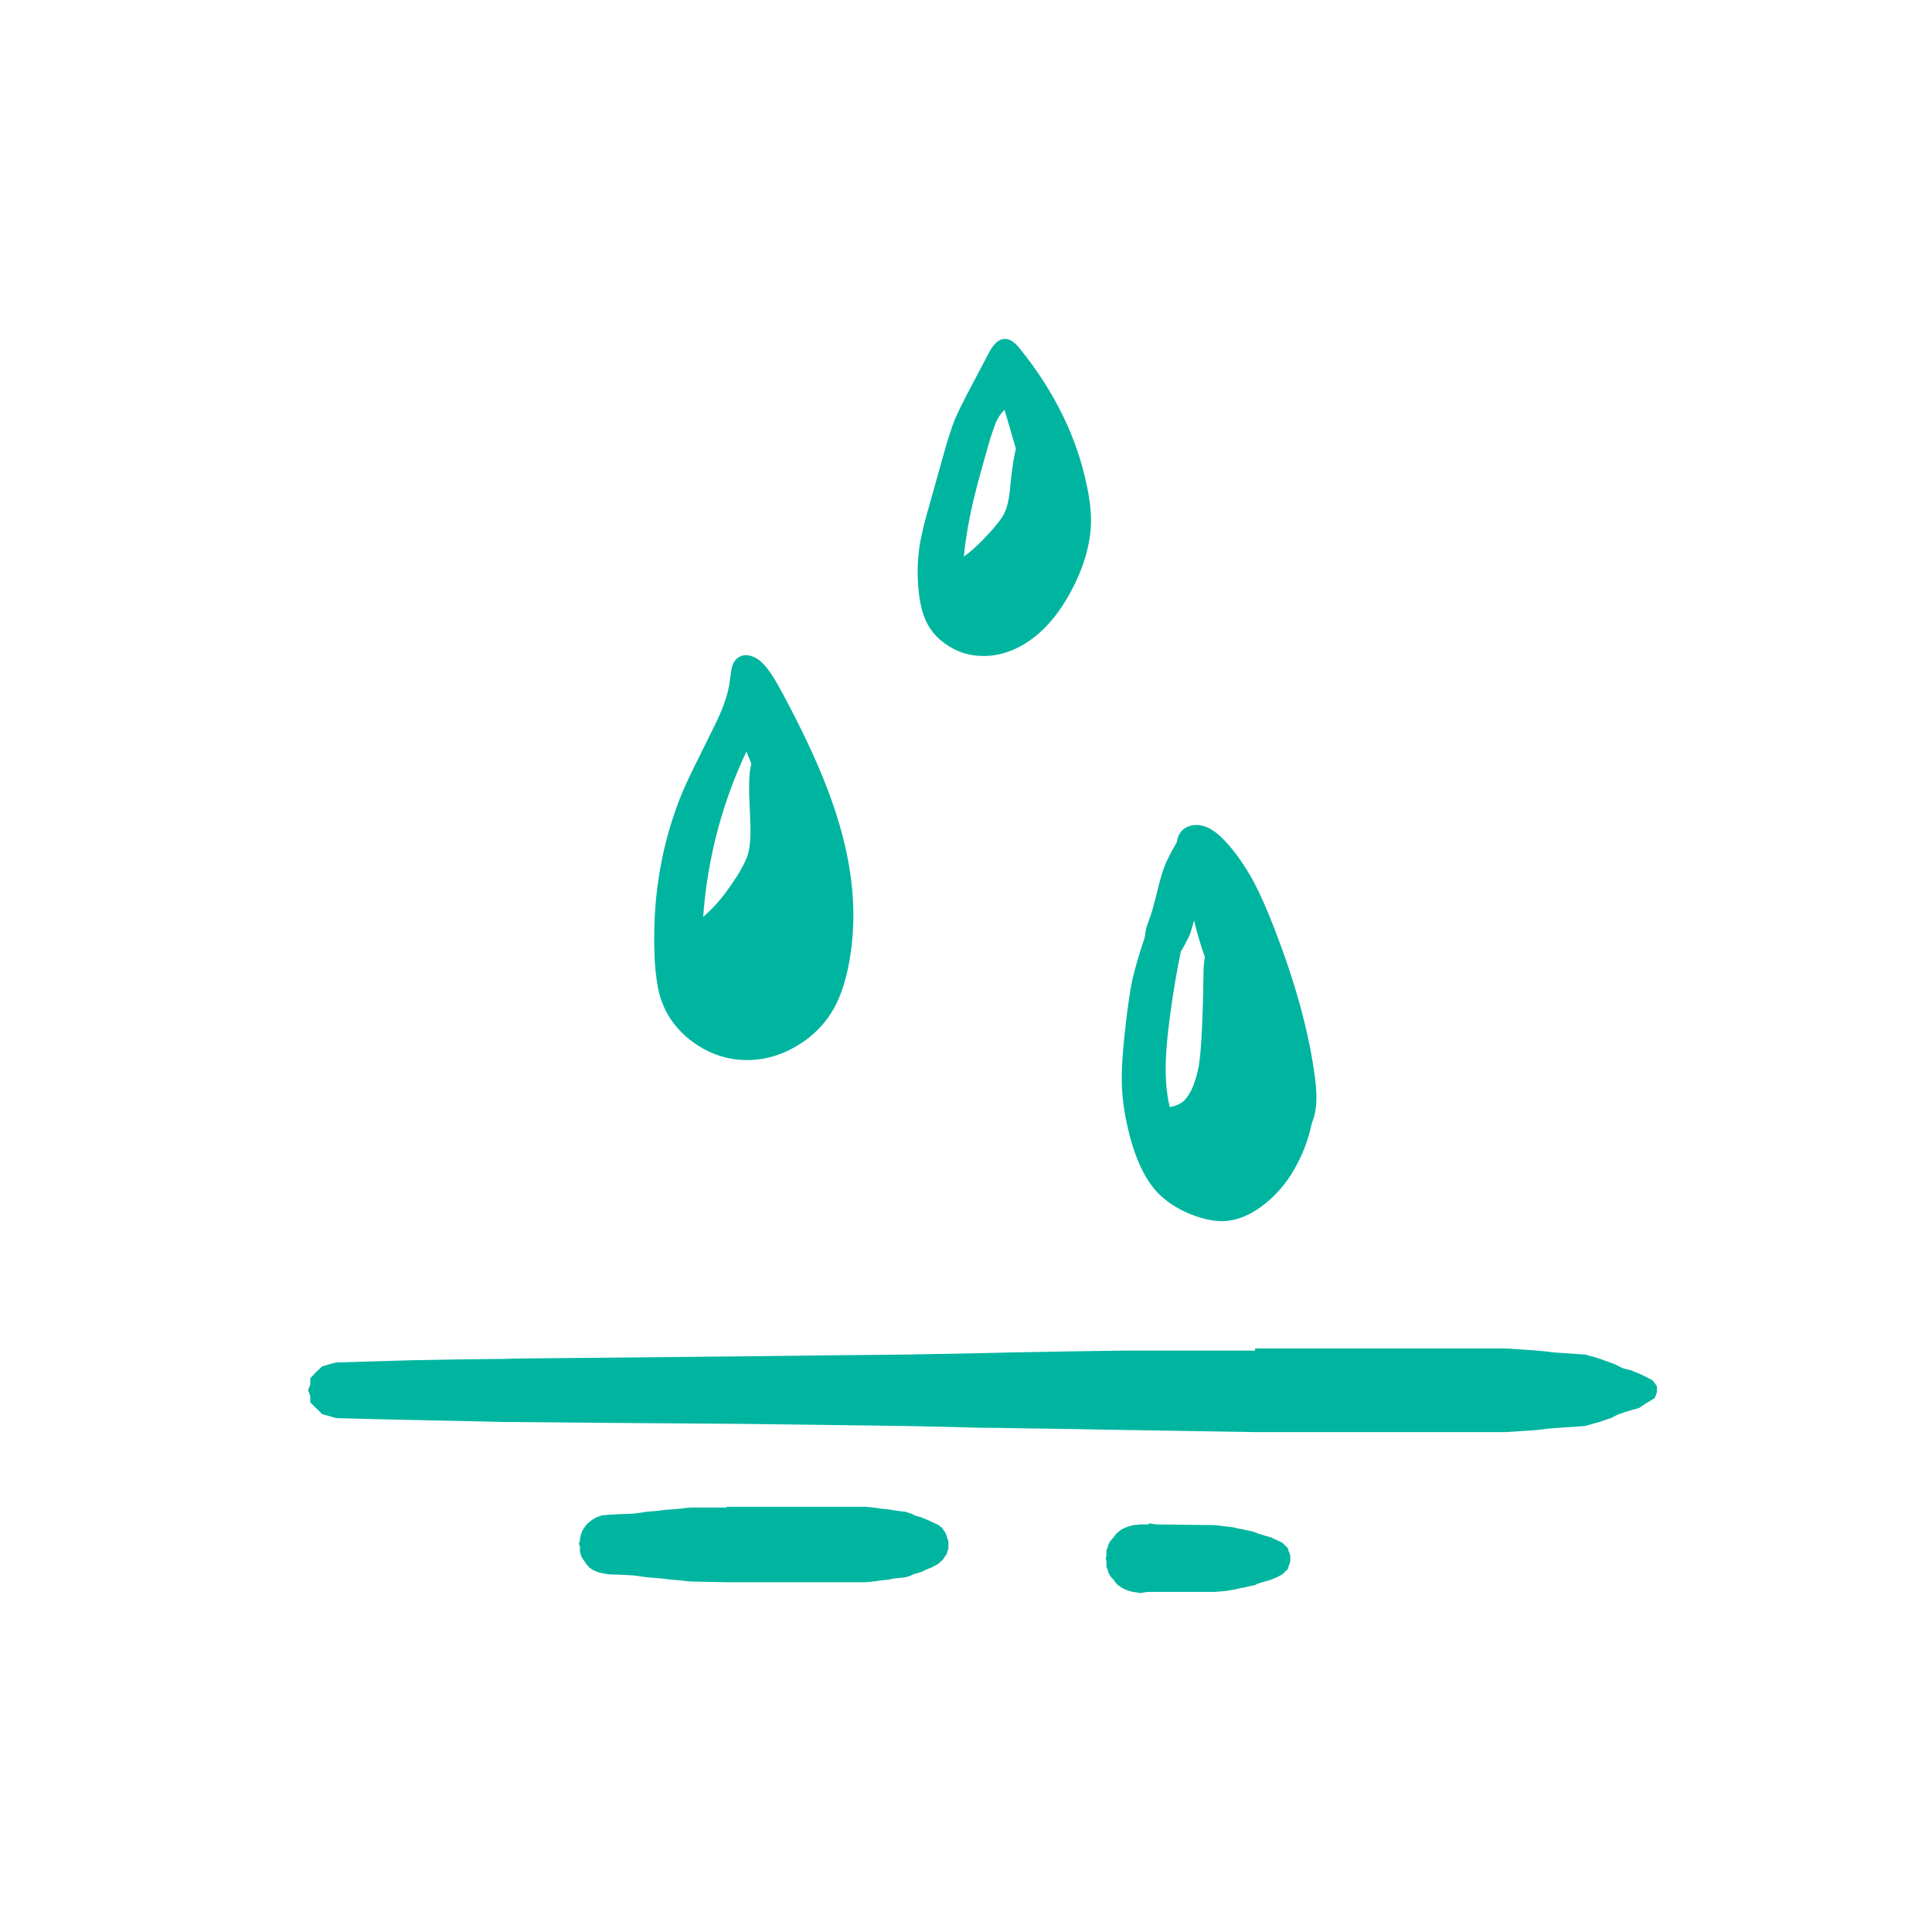 <svg xmlns="http://www.w3.org/2000/svg" fill="none" viewBox="0 0 130 130" height="130" width="130">
<g clip-path="url(#clip0_1574_1240)">
<path fill="#00B5A0" d="M60.071 101.608C59.958 101.592 59.845 101.576 59.732 101.56C59.571 101.543 59.41 101.527 59.249 101.511C59.088 101.479 58.927 101.455 58.766 101.439C58.589 101.423 58.411 101.406 58.234 101.39C55.125 101.39 52.008 101.39 48.883 101.39C48.883 101.406 48.883 101.423 48.883 101.439C48.078 101.439 47.272 101.439 46.467 101.439C46.257 101.455 46.04 101.479 45.814 101.511C45.621 101.527 45.428 101.543 45.234 101.56C45.025 101.576 44.824 101.592 44.63 101.608C44.437 101.64 44.244 101.664 44.05 101.68C43.841 101.696 43.639 101.713 43.446 101.729C43.285 101.761 43.132 101.785 42.987 101.801C42.858 101.817 42.737 101.833 42.625 101.849C42.077 101.866 41.521 101.89 40.957 101.922C40.812 101.938 40.659 101.954 40.498 101.97C40.369 102.019 40.248 102.059 40.136 102.091C40.039 102.156 39.943 102.212 39.846 102.26C39.765 102.325 39.685 102.389 39.604 102.454C39.54 102.502 39.483 102.558 39.435 102.623C39.387 102.687 39.346 102.744 39.314 102.792C39.266 102.856 39.226 102.921 39.193 102.985C39.177 103.034 39.153 103.09 39.121 103.154C39.105 103.219 39.089 103.275 39.073 103.323C39.056 103.388 39.04 103.452 39.024 103.517C39.024 103.565 39.024 103.621 39.024 103.686C38.992 103.75 38.968 103.815 38.952 103.879C38.968 103.928 38.992 103.984 39.024 104.048C39.024 104.113 39.024 104.169 39.024 104.218C39.024 104.282 39.024 104.346 39.024 104.411C39.04 104.459 39.056 104.516 39.073 104.58C39.089 104.644 39.105 104.701 39.121 104.749C39.169 104.814 39.209 104.878 39.242 104.942C39.29 104.991 39.33 105.047 39.362 105.112C39.411 105.176 39.451 105.232 39.483 105.281C39.548 105.345 39.604 105.41 39.653 105.474C39.733 105.522 39.814 105.579 39.894 105.643C40.039 105.708 40.176 105.764 40.305 105.812C40.53 105.861 40.748 105.901 40.957 105.933C41.521 105.949 42.077 105.973 42.625 106.006C42.737 106.022 42.858 106.038 42.987 106.054C43.132 106.07 43.285 106.094 43.446 106.126C43.639 106.143 43.841 106.159 44.05 106.175C44.244 106.191 44.437 106.207 44.63 106.223C44.824 106.255 45.025 106.279 45.234 106.296C45.428 106.312 45.621 106.328 45.814 106.344C46.04 106.376 46.257 106.4 46.467 106.416C47.272 106.433 48.078 106.449 48.883 106.465C52.008 106.465 55.125 106.465 58.234 106.465C58.411 106.449 58.589 106.433 58.766 106.416C58.927 106.4 59.088 106.376 59.249 106.344C59.41 106.328 59.571 106.312 59.732 106.296C59.845 106.279 59.958 106.255 60.071 106.223C60.232 106.207 60.393 106.191 60.554 106.175C60.683 106.159 60.82 106.143 60.965 106.126C61.045 106.094 61.126 106.07 61.206 106.054C61.287 106.022 61.367 105.981 61.448 105.933C61.577 105.901 61.714 105.861 61.859 105.812C61.907 105.796 61.964 105.78 62.028 105.764C62.108 105.716 62.189 105.675 62.27 105.643C62.398 105.579 62.535 105.522 62.68 105.474C62.793 105.41 62.914 105.345 63.043 105.281C63.123 105.232 63.196 105.176 63.26 105.112C63.325 105.047 63.389 104.991 63.454 104.942C63.486 104.878 63.526 104.814 63.574 104.749C63.607 104.701 63.647 104.644 63.695 104.58C63.711 104.516 63.727 104.459 63.744 104.411C63.76 104.346 63.784 104.282 63.816 104.218C63.816 104.169 63.816 104.113 63.816 104.048C63.816 103.984 63.816 103.928 63.816 103.879C63.816 103.815 63.816 103.75 63.816 103.686C63.784 103.621 63.76 103.565 63.744 103.517C63.727 103.452 63.711 103.388 63.695 103.323C63.663 103.275 63.639 103.219 63.623 103.154C63.59 103.09 63.55 103.034 63.502 102.985C63.47 102.921 63.429 102.856 63.381 102.792C63.301 102.744 63.228 102.687 63.164 102.623C63.035 102.558 62.914 102.502 62.801 102.454C62.656 102.389 62.519 102.325 62.39 102.26C62.245 102.212 62.108 102.156 61.98 102.091C61.835 102.059 61.69 102.019 61.545 101.97C61.48 101.938 61.408 101.898 61.327 101.849C61.198 101.817 61.078 101.777 60.965 101.729C60.82 101.713 60.683 101.696 60.554 101.68C60.393 101.664 60.232 101.64 60.071 101.608ZM76.768 102.574C76.591 102.591 76.413 102.607 76.236 102.623C76.091 102.671 75.954 102.711 75.825 102.744C75.697 102.808 75.576 102.864 75.463 102.913C75.382 102.977 75.302 103.042 75.221 103.106C75.157 103.154 75.1 103.211 75.052 103.275C75.004 103.34 74.963 103.396 74.931 103.444C74.867 103.509 74.811 103.573 74.762 103.638C74.714 103.686 74.674 103.742 74.641 103.807C74.609 103.871 74.585 103.928 74.569 103.976C74.553 104.04 74.537 104.105 74.52 104.169C74.488 104.218 74.464 104.274 74.448 104.338C74.448 104.403 74.448 104.459 74.448 104.507C74.448 104.572 74.448 104.636 74.448 104.701C74.432 104.749 74.416 104.806 74.4 104.87C74.416 104.934 74.432 104.991 74.448 105.039C74.448 105.104 74.448 105.168 74.448 105.232C74.448 105.297 74.448 105.353 74.448 105.402C74.464 105.466 74.488 105.53 74.52 105.595C74.537 105.643 74.553 105.7 74.569 105.764C74.585 105.828 74.609 105.885 74.641 105.933C74.674 105.998 74.714 106.062 74.762 106.126C74.811 106.175 74.867 106.231 74.931 106.296C74.963 106.36 75.004 106.416 75.052 106.465C75.1 106.529 75.157 106.594 75.221 106.658C75.302 106.706 75.382 106.763 75.463 106.827C75.576 106.892 75.697 106.948 75.825 106.996C75.954 107.045 76.091 107.085 76.236 107.117C76.397 107.133 76.55 107.157 76.695 107.19C76.728 107.19 76.752 107.19 76.768 107.19C76.929 107.157 77.082 107.133 77.227 107.117C77.323 107.117 77.428 107.117 77.541 107.117C78.942 107.117 80.336 107.117 81.721 107.117C81.931 107.101 82.132 107.085 82.325 107.069C82.487 107.053 82.647 107.029 82.809 106.996C82.905 106.98 83.002 106.964 83.099 106.948C83.195 106.932 83.292 106.908 83.389 106.876C83.485 106.859 83.582 106.843 83.678 106.827C83.775 106.811 83.88 106.787 83.993 106.755C84.057 106.739 84.13 106.722 84.21 106.706C84.291 106.69 84.371 106.674 84.452 106.658C84.5 106.626 84.54 106.602 84.573 106.586C84.685 106.553 84.806 106.513 84.935 106.465C85.128 106.416 85.322 106.36 85.515 106.296C85.66 106.231 85.797 106.175 85.926 106.126C86.055 106.062 86.175 105.998 86.288 105.933C86.353 105.885 86.409 105.828 86.457 105.764C86.522 105.7 86.586 105.643 86.651 105.595C86.667 105.53 86.683 105.466 86.699 105.402C86.715 105.353 86.739 105.297 86.772 105.232C86.788 105.168 86.804 105.104 86.82 105.039C86.82 104.991 86.82 104.934 86.82 104.87C86.82 104.806 86.82 104.749 86.82 104.701C86.804 104.636 86.788 104.572 86.772 104.507C86.739 104.459 86.715 104.403 86.699 104.338C86.683 104.274 86.667 104.218 86.651 104.169C86.586 104.105 86.522 104.04 86.457 103.976C86.409 103.928 86.353 103.871 86.288 103.807C86.175 103.742 86.055 103.686 85.926 103.638C85.797 103.573 85.66 103.509 85.515 103.444C85.322 103.396 85.128 103.34 84.935 103.275C84.806 103.243 84.685 103.203 84.573 103.154C84.54 103.138 84.5 103.122 84.452 103.106C84.371 103.074 84.291 103.05 84.21 103.034C84.13 103.017 84.057 103.001 83.993 102.985C83.88 102.969 83.775 102.945 83.678 102.913C83.582 102.897 83.485 102.88 83.389 102.864C83.292 102.848 83.195 102.824 83.099 102.792C83.002 102.776 82.905 102.76 82.809 102.744C82.647 102.727 82.487 102.711 82.325 102.695C82.132 102.663 81.931 102.639 81.721 102.623C80.4 102.607 79.079 102.591 77.758 102.574C77.614 102.542 77.46 102.518 77.299 102.502C77.299 102.518 77.299 102.542 77.299 102.574C77.122 102.574 76.945 102.574 76.768 102.574ZM84.452 90.734C84.452 90.783 84.452 90.831 84.452 90.879C81.504 90.879 78.556 90.879 75.608 90.879C73.111 90.912 70.614 90.952 68.117 91C67.473 91.016 66.829 91.032 66.184 91.048C64.46 91.081 62.737 91.113 61.013 91.145C57.324 91.177 53.627 91.218 49.922 91.266C44.928 91.314 39.926 91.362 34.916 91.411C34.659 91.411 34.401 91.419 34.143 91.435C31.952 91.451 29.762 91.483 27.571 91.532C25.912 91.58 24.26 91.628 22.617 91.677C22.295 91.757 21.981 91.846 21.675 91.942C21.546 92.071 21.409 92.2 21.264 92.329C21.135 92.474 21.006 92.611 20.877 92.74C20.877 92.869 20.877 93.006 20.877 93.151C20.829 93.279 20.781 93.408 20.732 93.537C20.781 93.682 20.829 93.819 20.877 93.948C20.877 94.077 20.877 94.214 20.877 94.359C21.006 94.488 21.135 94.617 21.264 94.745C21.409 94.874 21.546 95.011 21.675 95.156C21.981 95.237 22.295 95.325 22.617 95.422C24.26 95.47 25.912 95.511 27.571 95.543C29.762 95.591 31.952 95.639 34.143 95.688C34.401 95.688 34.659 95.688 34.916 95.688C39.926 95.736 44.928 95.776 49.922 95.809C53.627 95.857 57.324 95.905 61.013 95.954C62.737 95.986 64.46 96.026 66.184 96.074C66.829 96.074 67.473 96.082 68.117 96.099C70.614 96.131 73.111 96.171 75.608 96.219C78.556 96.268 81.504 96.316 84.452 96.364C90.074 96.364 95.696 96.364 101.318 96.364C102.027 96.316 102.736 96.268 103.444 96.219C103.799 96.171 104.161 96.131 104.532 96.099C105.24 96.05 105.949 96.002 106.658 95.954C106.98 95.857 107.294 95.768 107.6 95.688C107.874 95.591 108.14 95.502 108.398 95.422C108.575 95.325 108.752 95.237 108.929 95.156C109.203 95.059 109.477 94.971 109.751 94.89C109.928 94.842 110.105 94.794 110.283 94.745C110.411 94.665 110.54 94.576 110.669 94.48C110.895 94.351 111.12 94.214 111.346 94.069C111.394 93.94 111.442 93.811 111.491 93.682C111.491 93.553 111.491 93.416 111.491 93.271C111.394 93.143 111.297 93.014 111.201 92.885C110.943 92.74 110.677 92.603 110.403 92.474C110.178 92.377 109.96 92.289 109.751 92.208C109.558 92.16 109.372 92.112 109.195 92.063C109.018 91.983 108.841 91.894 108.664 91.797C108.309 91.669 107.955 91.54 107.6 91.411C107.294 91.314 106.98 91.226 106.658 91.145C105.949 91.097 105.24 91.048 104.532 91C104.161 90.952 103.799 90.912 103.444 90.879C102.736 90.831 102.027 90.783 101.318 90.734C95.696 90.734 90.074 90.734 84.452 90.734Z"></path>
<path fill="#00B5A0" d="M68.653 23.49C68.27 23.004 67.909 22.776 67.57 22.805C67.202 22.82 66.856 23.137 66.532 23.755L65.053 26.56C64.655 27.341 64.39 27.886 64.257 28.195C64.022 28.798 63.779 29.549 63.529 30.448L62.557 33.915C62.233 35.034 62.019 35.896 61.916 36.499C61.725 37.589 61.695 38.723 61.828 39.901C61.931 40.828 62.152 41.572 62.49 42.132C62.8 42.647 63.219 43.074 63.749 43.413C64.25 43.751 64.795 43.972 65.384 44.075C66.562 44.267 67.71 44.038 68.829 43.391C70.081 42.669 71.156 41.476 72.054 39.812C72.864 38.311 73.313 36.853 73.401 35.439C73.446 34.644 73.357 33.731 73.136 32.7C72.474 29.461 70.979 26.391 68.653 23.49ZM66.996 28.46C67.158 28.092 67.357 27.797 67.593 27.576L68.498 30.669C68.822 31.758 69.043 32.605 69.161 33.209C69.338 34.151 69.396 35.012 69.338 35.793C69.175 37.265 68.638 38.561 67.725 39.68C67.136 40.357 66.569 40.652 66.024 40.563C65.774 40.519 65.553 40.394 65.362 40.188C65.17 40.011 65.031 39.79 64.942 39.525C64.81 39.172 64.766 38.664 64.81 38.001C64.898 36.72 65.126 35.285 65.494 33.694C65.715 32.752 66.098 31.346 66.643 29.476C66.805 28.99 66.923 28.651 66.996 28.46Z"></path>
<path fill="#00B5A0" d="M82.856 59.695C82.26 59.309 81.618 59.076 80.929 58.994C80.847 58.667 80.678 58.392 80.421 58.171C80.152 57.937 79.866 57.838 79.562 57.873C79.002 57.955 78.558 58.492 78.231 59.484L77.127 62.778C76.707 64.004 76.397 65.043 76.199 65.896C76.047 66.597 75.889 67.671 75.726 69.119C75.516 70.941 75.44 72.314 75.498 73.236C75.545 74.124 75.679 75.029 75.901 75.951C76.368 77.96 77.063 79.426 77.986 80.348C78.663 81.002 79.492 81.499 80.473 81.837C81.151 82.071 81.77 82.182 82.33 82.17C83.3 82.124 84.251 81.715 85.186 80.944C86.05 80.243 86.757 79.356 87.305 78.281C87.831 77.289 88.187 76.197 88.374 75.005C88.561 73.756 88.543 72.652 88.322 71.695C88.24 71.321 88.088 70.836 87.866 70.24C87.597 69.493 87.428 69.014 87.358 68.804C87.323 68.699 87.171 68.062 86.903 66.895C86.716 66.112 86.511 65.487 86.289 65.02C86.173 64.775 85.986 64.436 85.729 64.004C85.448 63.549 85.256 63.21 85.151 62.988C84.812 62.159 84.526 61.552 84.292 61.166C83.942 60.571 83.463 60.08 82.856 59.695ZM81.542 65.651C81.951 66.667 82.564 68.197 83.381 70.24C84.257 72.728 84.345 74.719 83.644 76.214C83.446 76.646 83.189 76.997 82.873 77.265C82.523 77.581 82.144 77.756 81.735 77.791C81.233 77.838 80.748 77.68 80.281 77.318C79.884 76.991 79.551 76.564 79.282 76.039C78.803 75.105 78.529 74.001 78.459 72.728C78.4 71.805 78.453 70.643 78.617 69.242C78.955 66.392 79.469 63.63 80.158 60.956C80.357 62.252 80.818 63.817 81.542 65.651Z"></path>
<path fill="#00B5A0" d="M55.985 53.933C55.284 51.913 54.192 49.519 52.709 46.751C52.288 45.957 51.938 45.379 51.658 45.017C51.342 44.608 51.045 44.345 50.764 44.228C50.321 44.018 49.941 44.036 49.626 44.281C49.427 44.433 49.293 44.672 49.223 44.999C49.211 45.057 49.17 45.344 49.1 45.858C49.018 46.593 48.715 47.51 48.189 48.608C48.096 48.806 47.71 49.589 47.033 50.955C46.554 51.901 46.181 52.69 45.912 53.32C44.475 56.8 43.856 60.567 44.055 64.619C44.125 65.752 44.271 66.645 44.493 67.299C44.902 68.456 45.637 69.413 46.7 70.172C47.763 70.92 48.913 71.305 50.151 71.329C51.366 71.352 52.528 71.031 53.637 70.365C54.735 69.711 55.582 68.835 56.177 67.737C56.609 66.92 56.937 65.892 57.158 64.654C57.334 63.638 57.421 62.611 57.421 61.571C57.421 59.189 56.942 56.643 55.985 53.933ZM48.522 66.774C47.588 66.062 47.167 64.689 47.261 62.657C47.436 58.441 48.423 54.412 50.221 50.57C51.436 53.466 52.248 55.726 52.656 57.349C53.299 59.942 53.386 62.272 52.919 64.339C52.709 65.355 52.353 66.097 51.85 66.564C51.418 66.984 50.875 67.218 50.221 67.264C49.567 67.299 49.001 67.136 48.522 66.774Z"></path>
<path fill="#00B5A0" d="M71.818 32.348C71.725 31.425 71.468 30.538 71.047 29.685C70.872 29.311 70.686 29.031 70.487 28.844C70.183 28.587 69.874 28.482 69.558 28.529C69.255 28.564 68.998 28.739 68.788 29.054C68.659 29.229 68.537 29.527 68.42 29.948C68.256 30.532 68.122 31.326 68.017 32.33C67.97 32.902 67.924 33.3 67.877 33.521C67.807 33.965 67.69 34.339 67.526 34.642C67.386 34.899 67.083 35.291 66.615 35.816C65.856 36.645 65.226 37.218 64.724 37.533C64.233 37.813 63.871 38.029 63.637 38.181C63.229 38.45 62.925 38.73 62.727 39.022C62.516 39.337 62.411 39.694 62.411 40.091C62.4 40.488 62.493 40.85 62.691 41.177C62.89 41.492 63.17 41.743 63.532 41.93C63.859 42.117 64.221 42.222 64.618 42.245C65.331 42.28 66.055 42.093 66.791 41.685C67.702 41.194 68.525 40.447 69.261 39.442C69.821 38.683 70.394 37.685 70.977 36.447C71.199 35.98 71.386 35.53 71.538 35.098C71.818 34.222 71.912 33.305 71.818 32.348Z"></path>
<path fill="#00B5A0" d="M54.864 51.919C54.782 51.416 54.653 51.008 54.478 50.692C54.175 50.155 53.719 49.811 53.112 49.659C52.505 49.507 51.95 49.618 51.448 49.992C50.957 50.354 50.642 50.903 50.502 51.638C50.42 52.012 50.391 52.654 50.414 53.565L50.484 55.194C50.531 56.281 50.467 57.081 50.291 57.594C50.175 57.922 49.959 58.348 49.643 58.873C49.071 59.773 48.534 60.485 48.032 61.011C47.938 61.116 47.728 61.32 47.401 61.624C47.121 61.869 46.91 62.079 46.77 62.254C46.303 62.78 46.07 63.311 46.07 63.848C46.07 64.164 46.157 64.473 46.332 64.777C46.496 65.069 46.718 65.308 46.998 65.495C47.5 65.857 48.125 66.026 48.873 66.003C49.69 65.98 50.402 65.758 51.01 65.337C51.489 64.999 52.037 64.368 52.656 63.446C53.264 62.546 53.707 61.822 53.988 61.273C55.296 58.727 55.588 55.609 54.864 51.919Z"></path>
<path fill="#00B5A0" d="M46.578 65.513C46.157 65.933 45.976 66.464 46.035 67.107C46.105 67.679 46.367 68.175 46.823 68.596C47.232 68.969 47.734 69.215 48.33 69.332C48.89 69.448 49.456 69.442 50.029 69.314C50.671 69.174 51.261 68.911 51.798 68.526C52.347 68.14 52.797 67.673 53.147 67.124L53.585 66.318C53.935 65.536 54.169 64.993 54.286 64.689C54.472 64.21 54.589 63.784 54.636 63.41C54.683 62.897 54.601 62.464 54.391 62.114C54.215 61.799 53.947 61.559 53.585 61.396C53.223 61.244 52.855 61.209 52.481 61.291C52.119 61.373 51.804 61.553 51.535 61.834C51.267 62.102 51.092 62.423 51.01 62.797C50.998 62.844 50.969 63.002 50.922 63.27C50.887 63.469 50.84 63.621 50.782 63.726C50.63 64.006 50.338 64.234 49.906 64.409C49.614 64.526 49.252 64.625 48.82 64.707C48.108 64.847 47.711 64.929 47.629 64.952C47.173 65.08 46.823 65.267 46.578 65.513Z"></path>
<path fill="#00B5A0" d="M85.01 65.949C84.94 64.898 84.701 64.15 84.292 63.706C84.105 63.473 83.86 63.292 83.556 63.163C83.264 63.047 82.967 63 82.663 63.023C82.348 63.047 82.062 63.146 81.805 63.321C81.536 63.496 81.338 63.724 81.209 64.004C81.057 64.32 80.981 64.833 80.981 65.546C80.958 67.263 80.911 68.722 80.841 69.925C80.794 70.673 80.736 71.268 80.666 71.712C80.549 72.354 80.374 72.915 80.141 73.394C79.942 73.779 79.72 74.054 79.475 74.217C79.311 74.322 79.084 74.41 78.792 74.48C78.418 74.573 78.178 74.643 78.073 74.69C77.7 74.854 77.408 75.128 77.197 75.513C76.987 75.899 76.917 76.29 76.987 76.687C77.092 77.26 77.425 77.738 77.986 78.124C78.488 78.462 79.066 78.643 79.72 78.667C80.339 78.678 80.935 78.538 81.507 78.246C82.546 77.721 83.352 76.833 83.924 75.584C84.333 74.708 84.637 73.522 84.835 72.027C85.116 69.879 85.174 67.852 85.01 65.949Z"></path>
<path fill="#00B5A0" d="M85.921 72.29C85.571 71.998 85.162 71.817 84.695 71.747C84.228 71.677 83.784 71.724 83.364 71.887C82.792 72.121 82.319 72.547 81.945 73.166C81.63 73.692 81.408 74.316 81.279 75.04C81.174 75.753 81.18 76.349 81.297 76.827C81.484 77.493 81.834 77.96 82.348 78.229C82.628 78.369 82.944 78.433 83.294 78.421C83.621 78.41 83.942 78.328 84.257 78.176C84.736 77.943 85.233 77.51 85.746 76.88C86.564 75.817 86.914 74.824 86.797 73.902C86.704 73.248 86.412 72.711 85.921 72.29Z"></path>
<path fill="#00B5A0" d="M85.729 62.428C85.238 61.155 84.777 60.115 84.345 59.309C83.749 58.212 83.095 57.289 82.383 56.541C81.927 56.063 81.495 55.753 81.087 55.613C80.83 55.52 80.561 55.49 80.281 55.525C79.989 55.572 79.749 55.683 79.562 55.858C79.154 56.267 79.066 56.927 79.3 57.838C79.44 58.445 79.668 59.117 79.983 59.852C80.088 60.109 80.38 60.758 80.859 61.797C82.214 64.845 83.241 67.987 83.942 71.222C84.222 72.506 84.433 73.359 84.573 73.779C84.865 74.725 85.262 75.484 85.764 76.056C86.173 76.535 86.576 76.757 86.973 76.722C87.288 76.687 87.592 76.506 87.884 76.179C88.257 75.735 88.479 75.157 88.549 74.445C88.608 73.919 88.584 73.265 88.479 72.483C88.082 69.47 87.165 66.118 85.729 62.428Z"></path>
<path fill="#00B5A0" d="M80.999 56.489C80.964 56.22 80.865 56.016 80.701 55.876C80.573 55.771 80.415 55.73 80.228 55.753C80.053 55.765 79.895 55.823 79.755 55.928C79.557 56.069 79.358 56.331 79.16 56.717C78.798 57.336 78.535 57.849 78.371 58.258C78.196 58.702 77.998 59.403 77.776 60.36C77.601 61.014 77.49 61.411 77.443 61.552C77.244 62.089 77.133 62.416 77.11 62.533C77.075 62.684 77.046 62.918 77.022 63.233C77.022 63.7 77.081 64.057 77.198 64.302C77.361 64.687 77.624 64.915 77.986 64.985C78.313 65.032 78.628 64.927 78.932 64.67C79.107 64.518 79.311 64.255 79.545 63.882C79.837 63.368 80.024 62.994 80.106 62.76L80.298 62.112C80.695 60.571 80.947 59.403 81.052 58.609C81.098 58.212 81.122 57.914 81.122 57.715C81.133 57.353 81.093 56.944 80.999 56.489Z"></path>
</g>
<defs>
<clipPath id="clip0_1574_1240">
<rect fill="white" height="130" width="130"></rect>
</clipPath>
</defs>
</svg>
